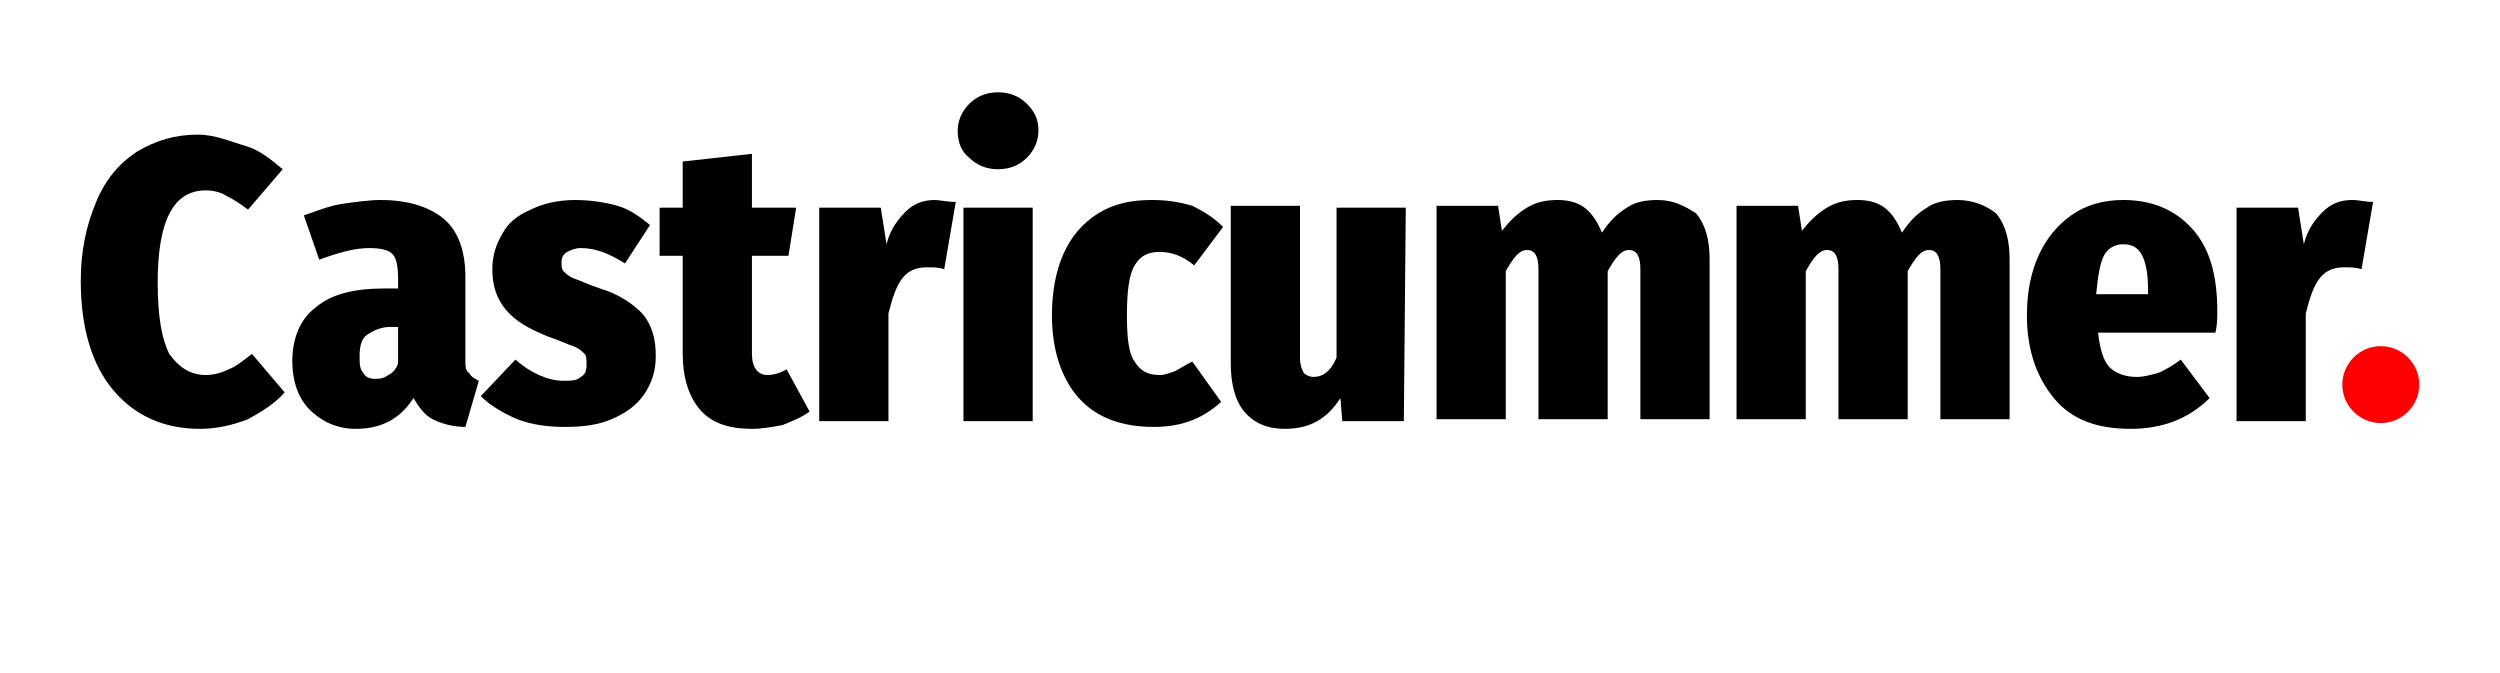 <?xml version="1.0" encoding="utf-8"?>
<!-- Generator: Adobe Illustrator 26.3.1, SVG Export Plug-In . SVG Version: 6.00 Build 0)  -->
<svg version="1.1" id="Laag_1" xmlns="http://www.w3.org/2000/svg" xmlns:xlink="http://www.w3.org/1999/xlink" x="0px" y="0px"
	 viewBox="0 0 130 35" style="enable-background:new 0 0 130 35;" xml:space="preserve">
<style type="text/css">
	.st0{clip-path:url(#SVGID_00000145032726637693547060000008475800521245874603_);fill:#FF0001;}
	.st1{clip-path:url(#SVGID_00000140732513193646775430000017940899992519999670_);}
</style>
<g>
	<g>
		<defs>
			<rect id="SVGID_1_" x="1.5" y="4.8" width="127.1" height="25.4"/>
		</defs>
		<clipPath id="SVGID_00000116230027185762311750000001189474702607208837_">
			<use xlink:href="#SVGID_1_"  style="overflow:visible;"/>
		</clipPath>
		<path style="clip-path:url(#SVGID_00000116230027185762311750000001189474702607208837_);fill:#FF0001;" d="M123.8,22
			c1.1,0,2-0.9,2-2s-0.9-2-2-2s-2,0.9-2,2S122.7,22,123.8,22"/>
	</g>
	<g>
		<defs>
			<rect id="SVGID_00000088096747257401440830000018369701752438948534_" x="1.5" y="4.8" width="127.1" height="25.4"/>
		</defs>
		<clipPath id="SVGID_00000169554651435561391350000008183646689073506439_">
			<use xlink:href="#SVGID_00000088096747257401440830000018369701752438948534_"  style="overflow:visible;"/>
		</clipPath>
		<path style="clip-path:url(#SVGID_00000169554651435561391350000008183646689073506439_);" d="M122.3,10.4c-0.6,0-1.1,0.2-1.5,0.6
			c-0.4,0.4-0.8,0.9-1,1.7l-0.3-1.9h-3.2v11.1h3.6v-5.6c0.2-0.8,0.4-1.4,0.7-1.8c0.3-0.4,0.7-0.6,1.3-0.6c0.3,0,0.6,0,0.9,0.1
			l0.6-3.5C123,10.5,122.7,10.4,122.3,10.4 M111.7,15.3H109c0.1-1,0.2-1.6,0.4-2c0.2-0.4,0.6-0.6,1-0.6c0.5,0,0.8,0.2,1,0.6
			c0.2,0.4,0.3,1,0.3,1.8C111.7,15.1,111.7,15.3,111.7,15.3z M115.3,16.2c0-1.9-0.4-3.3-1.3-4.3s-2.1-1.5-3.6-1.5
			c-1.1,0-2,0.3-2.7,0.8s-1.3,1.2-1.7,2.1c-0.4,0.9-0.6,1.9-0.6,3.1c0,1.8,0.5,3.2,1.4,4.3c0.9,1.1,2.2,1.6,4,1.6
			c1.6,0,3-0.5,4.1-1.6l-1.5-2c-0.4,0.3-0.9,0.6-1.2,0.7c-0.4,0.1-0.7,0.2-1.1,0.2c-0.6,0-1.1-0.2-1.4-0.5s-0.5-0.9-0.6-1.8h6.1
			C115.3,16.9,115.3,16.5,115.3,16.2 M101.8,10.4c-0.6,0-1.2,0.1-1.6,0.4c-0.5,0.3-0.9,0.7-1.3,1.3c-0.2-0.5-0.5-1-0.9-1.3
			s-0.9-0.4-1.4-0.4c-0.6,0-1.1,0.1-1.6,0.4c-0.5,0.3-0.9,0.7-1.3,1.2l-0.2-1.3h-3.2v11.1h3.6v-7.7c0.4-0.7,0.7-1.1,1.1-1.1
			s0.6,0.3,0.6,1v7.8h3.6v-7.7c0.4-0.7,0.7-1.1,1.1-1.1s0.6,0.3,0.6,1v7.8h3.6v-8.3c0-1-0.2-1.8-0.7-2.4
			C103.3,10.7,102.6,10.4,101.8,10.4 M86.2,10.4c-0.6,0-1.2,0.1-1.6,0.4c-0.5,0.3-0.9,0.7-1.3,1.3c-0.2-0.5-0.5-1-0.9-1.3
			s-0.9-0.4-1.4-0.4c-0.6,0-1.1,0.1-1.6,0.4c-0.5,0.3-0.9,0.7-1.3,1.2l-0.2-1.3h-3.2v11.1h3.6v-7.7c0.4-0.7,0.7-1.1,1.1-1.1
			s0.6,0.3,0.6,1v7.8h3.6v-7.7c0.4-0.7,0.7-1.1,1.1-1.1s0.6,0.3,0.6,1v7.8h3.6v-8.3c0-1-0.2-1.8-0.7-2.4
			C87.6,10.7,87,10.4,86.2,10.4 M73.1,10.8h-3.6v7.8c-0.3,0.7-0.7,1-1.2,1c-0.2,0-0.4-0.1-0.5-0.2c-0.1-0.2-0.2-0.4-0.2-0.8v-7.9H64
			v8.2c0,1,0.2,1.9,0.7,2.5s1.2,0.9,2.1,0.9c1.3,0,2.2-0.5,2.9-1.6l0.1,1.2H73L73.1,10.8L73.1,10.8z M59.9,10.4
			c-1.1,0-2,0.2-2.8,0.7s-1.4,1.2-1.8,2.1c-0.4,0.9-0.6,2-0.6,3.2c0,1.8,0.5,3.3,1.4,4.3c0.9,1,2.2,1.5,3.9,1.5
			c1.4,0,2.5-0.4,3.5-1.3L62,18.8c-0.4,0.2-0.7,0.4-0.9,0.5c-0.3,0.1-0.5,0.2-0.8,0.2c-0.6,0-1-0.2-1.3-0.7
			c-0.3-0.4-0.4-1.2-0.4-2.4s0.1-2.1,0.4-2.6c0.3-0.5,0.7-0.7,1.3-0.7s1.2,0.2,1.8,0.7l1.5-2c-0.5-0.5-1-0.8-1.6-1.1
			C61.3,10.5,60.7,10.4,59.9,10.4 M51.9,4.8c-0.6,0-1.1,0.2-1.5,0.6s-0.6,0.9-0.6,1.4c0,0.6,0.2,1.1,0.6,1.4
			c0.4,0.4,0.9,0.6,1.5,0.6s1.1-0.2,1.5-0.6C53.8,7.8,54,7.3,54,6.8c0-0.6-0.2-1-0.6-1.4C53,5,52.5,4.8,51.9,4.8 M50.1,21.9h3.6
			V10.8h-3.6V21.9z M48.6,10.4c-0.6,0-1.1,0.2-1.5,0.6c-0.4,0.4-0.8,0.9-1,1.7l-0.3-1.9h-3.2v11.1h3.6v-5.6c0.2-0.8,0.4-1.4,0.7-1.8
			c0.3-0.4,0.7-0.6,1.3-0.6c0.3,0,0.6,0,0.9,0.1l0.6-3.5C49.2,10.5,48.9,10.4,48.6,10.4 M40.9,19.2c-0.3,0.2-0.7,0.3-1,0.3
			c-0.5,0-0.8-0.4-0.8-1.1v-5.1H41l0.4-2.5h-2.3V8l-3.6,0.4v2.4h-1.2v2.5h1.2v5.1c0,1.2,0.3,2.2,0.9,2.9c0.6,0.7,1.5,1,2.7,1
			c0.5,0,1.1-0.1,1.6-0.2c0.5-0.2,1-0.4,1.4-0.7L40.9,19.2z M29.9,10.4c-0.9,0-1.7,0.2-2.3,0.5c-0.7,0.3-1.2,0.7-1.5,1.3
			c-0.3,0.5-0.5,1.1-0.5,1.8c0,0.8,0.2,1.5,0.7,2.1s1.2,1,2.2,1.4c0.6,0.2,1,0.4,1.3,0.5s0.5,0.3,0.6,0.4s0.1,0.3,0.1,0.6
			c0,0.3-0.1,0.5-0.3,0.6c-0.2,0.2-0.5,0.2-0.9,0.2c-0.8,0-1.7-0.4-2.5-1.1L25,20.6c0.5,0.5,1.2,0.9,1.9,1.2
			c0.8,0.3,1.6,0.4,2.5,0.4s1.7-0.1,2.4-0.4c0.7-0.3,1.3-0.7,1.7-1.3c0.4-0.6,0.6-1.2,0.6-2c0-0.9-0.2-1.6-0.7-2.2
			c-0.5-0.5-1.2-1-2.2-1.3c-0.6-0.2-1-0.4-1.3-0.5s-0.5-0.3-0.6-0.4c-0.1-0.1-0.1-0.3-0.1-0.5s0.1-0.4,0.3-0.5
			c0.2-0.1,0.4-0.2,0.7-0.2c0.8,0,1.5,0.3,2.3,0.8l1.3-2c-0.5-0.4-1-0.8-1.7-1S30.6,10.4,29.9,10.4 M19.5,19.7
			c-0.3,0-0.5-0.1-0.6-0.3c-0.2-0.2-0.2-0.5-0.2-0.9c0-0.5,0.1-0.9,0.4-1.1s0.7-0.4,1.2-0.4h0.4v1.9c-0.1,0.3-0.3,0.5-0.5,0.6
			C19.9,19.7,19.7,19.7,19.5,19.7 M24.2,18.7v-4.3c0-1.4-0.4-2.4-1.1-3c-0.7-0.6-1.8-1-3.3-1c-0.6,0-1.3,0.1-2,0.2
			c-0.7,0.1-1.4,0.4-2,0.6l0.8,2.3c1.1-0.4,1.9-0.6,2.6-0.6c0.6,0,1,0.1,1.2,0.3s0.3,0.6,0.3,1.3V15H20c-1.6,0-2.8,0.3-3.6,1
			c-0.8,0.6-1.2,1.6-1.2,2.8c0,1,0.3,1.9,0.9,2.5s1.4,1,2.4,1c1.3,0,2.3-0.5,3-1.6c0.3,0.5,0.6,0.9,1,1.1s1,0.4,1.7,0.4l0.7-2.4
			c-0.2-0.1-0.4-0.2-0.5-0.4C24.2,19.3,24.2,19,24.2,18.7 M10.3,7C9.1,7,8.1,7.3,7.1,7.9C6.2,8.5,5.5,9.3,5,10.5S4.2,13,4.2,14.6
			c0,2.5,0.6,4.4,1.7,5.7s2.6,2,4.5,2c0.9,0,1.7-0.2,2.5-0.5c0.7-0.4,1.4-0.8,1.9-1.4l-1.7-2c-0.5,0.4-0.9,0.7-1.2,0.8
			c-0.4,0.2-0.8,0.3-1.2,0.3c-0.8,0-1.4-0.4-1.9-1.1c-0.4-0.8-0.6-2-0.6-3.7c0-3.2,0.8-4.8,2.5-4.8c0.4,0,0.8,0.1,1.1,0.3
			c0.4,0.2,0.7,0.4,1.1,0.7l1.8-2.1c-0.6-0.5-1.2-1-1.9-1.2S11.2,7,10.3,7"/>
	</g>
</g>
</svg>
